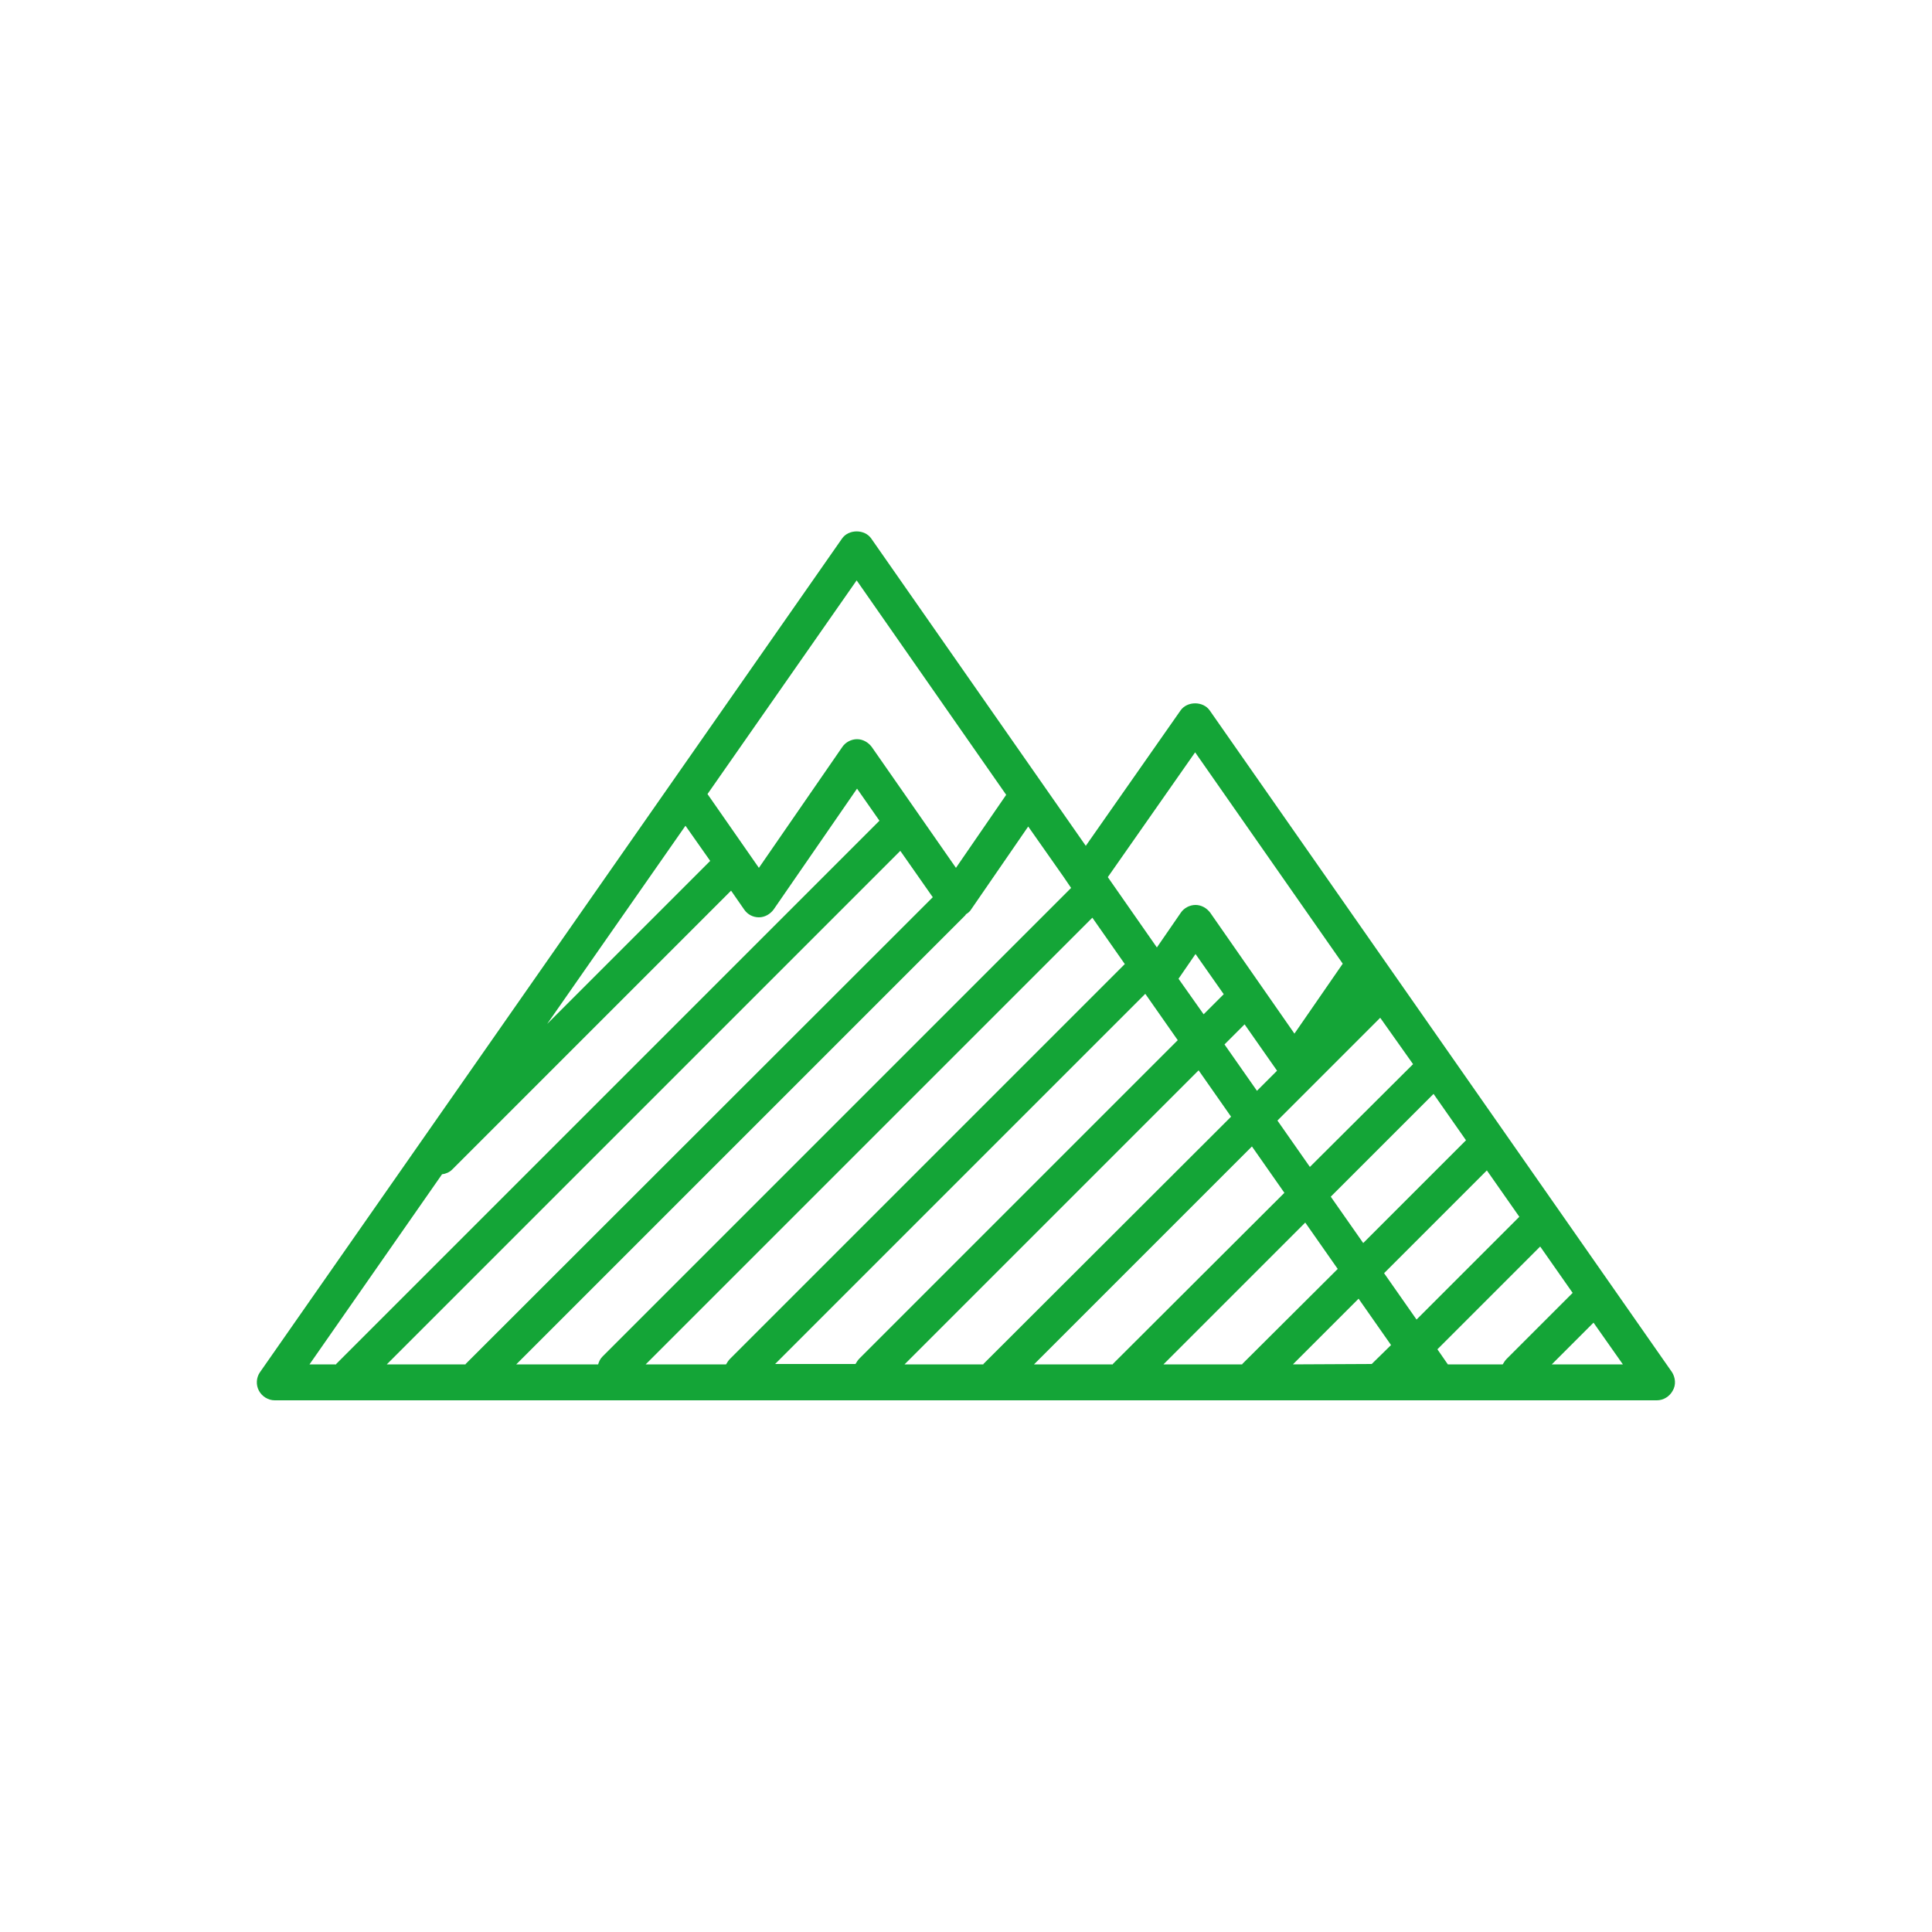 <?xml version="1.0" encoding="utf-8"?>
<!-- Generator: Adobe Illustrator 21.1.0, SVG Export Plug-In . SVG Version: 6.00 Build 0)  -->
<svg version="1.1" id="Ebene_1" xmlns="http://www.w3.org/2000/svg" xmlns:xlink="http://www.w3.org/1999/xlink" x="0px" y="0px"
	 viewBox="0 0 500 500" style="enable-background:new 0 0 500 500;" xml:space="preserve">
<style type="text/css">
	.st0{fill:#14A537;}
</style>
<g id="Ebene_1_1_">
</g>
<g id="Ebene_2">
	<path class="st0" d="M432.7,355.1L313.1,183.9c-1.7-2.5-5.9-2.5-7.6,0l-24.5,35l-55.5-79.5c-1.7-2.5-5.9-2.5-7.6,0L67.3,355.1
		c-1,1.4-1.1,3.3-0.3,4.8c0.8,1.5,2.4,2.5,4.1,2.5h118.6h182.5h56.6c1.7,0,3.3-1,4.1-2.5C433.8,358.4,433.6,356.5,432.7,355.1z
		 M355,353C355,353.1,355,353.1,355,353l-20.4,0.1l17-17l8.4,12L355,353z M304.8,269.2l-82.4,82.4c-0.4,0.4-0.7,0.9-1,1.4h-20.8
		l95.8-95.8L304.8,269.2z M305,253.3l4.4-6.4l7.3,10.4l-5.2,5.2L305,253.3z M365.7,275.4L339,302l-8.4-12l26.6-26.6L365.7,275.4z
		 M379.4,295.1l-26.6,26.6l-8.4-12l26.6-26.6L379.4,295.1z M325.3,282.3l-8.4-12l5.2-5.2l8.4,12L325.3,282.3z M310.2,277l8.4,12
		l-64.1,64c0,0,0,0,0,0.1h-20.4L310.2,277z M324,296.7l8.4,12L288,353c0,0,0,0,0,0.1h-20.4L324,296.7z M337.8,316.4l8.4,12
		L321.5,353c0,0,0,0,0,0.1h-20.4L337.8,316.4z M358.2,329.5l26.6-26.6l8.4,12l-26.6,26.6L358.2,329.5z M309.3,194.7l38.2,54.7
		L335,267.5l-21.8-31.3c-0.9-1.2-2.3-2-3.8-2l0,0c-1.5,0-3,0.8-3.8,2l-6.2,9L286.7,227L309.3,194.7z M275.3,227l1.9,2.8L155.9,351.1
		c-0.6,0.6-0.9,1.3-1.1,2h-21.2l116.2-116.2c0.1-0.1,0.1-0.2,0.2-0.3c0.5-0.3,1-0.7,1.3-1.2l14.8-21.5L275.3,227z M241.4,232.2
		L120.5,353c0,0,0,0,0,0.1h-20.4L233,220.2L241.4,232.2z M221.7,150.2l38.7,55.5l-13,18.9l-21.8-31.3c-0.9-1.2-2.3-2-3.8-2l0,0
		c-1.5,0-3,0.8-3.8,2l-21.6,31.3l-13.3-19.1L221.7,150.2z M183.8,222.8L141.6,265l35.8-51.3L183.8,222.8z M114.4,303.9
		c0.9-0.1,1.9-0.5,2.6-1.2l72.2-72.2l3.4,4.9c0.9,1.3,2.3,2,3.8,2l0,0c1.5,0,2.9-0.8,3.8-2l21.6-31.3l5.8,8.3L87,353c0,0,0,0,0,0.1
		h-6.9L114.4,303.9z M167.1,353.1l115.6-115.6l8.4,12L188.9,351.7c-0.4,0.4-0.7,0.9-1,1.4h-0.6H167.1z M372,349.2l26.6-26.6l8.4,12
		l-17.1,17.1c-0.4,0.4-0.7,0.9-1,1.4h-14.2L372,349.2z M401.6,353.1l10.8-10.8l7.6,10.8H401.6z"/>
</g>
</svg>
